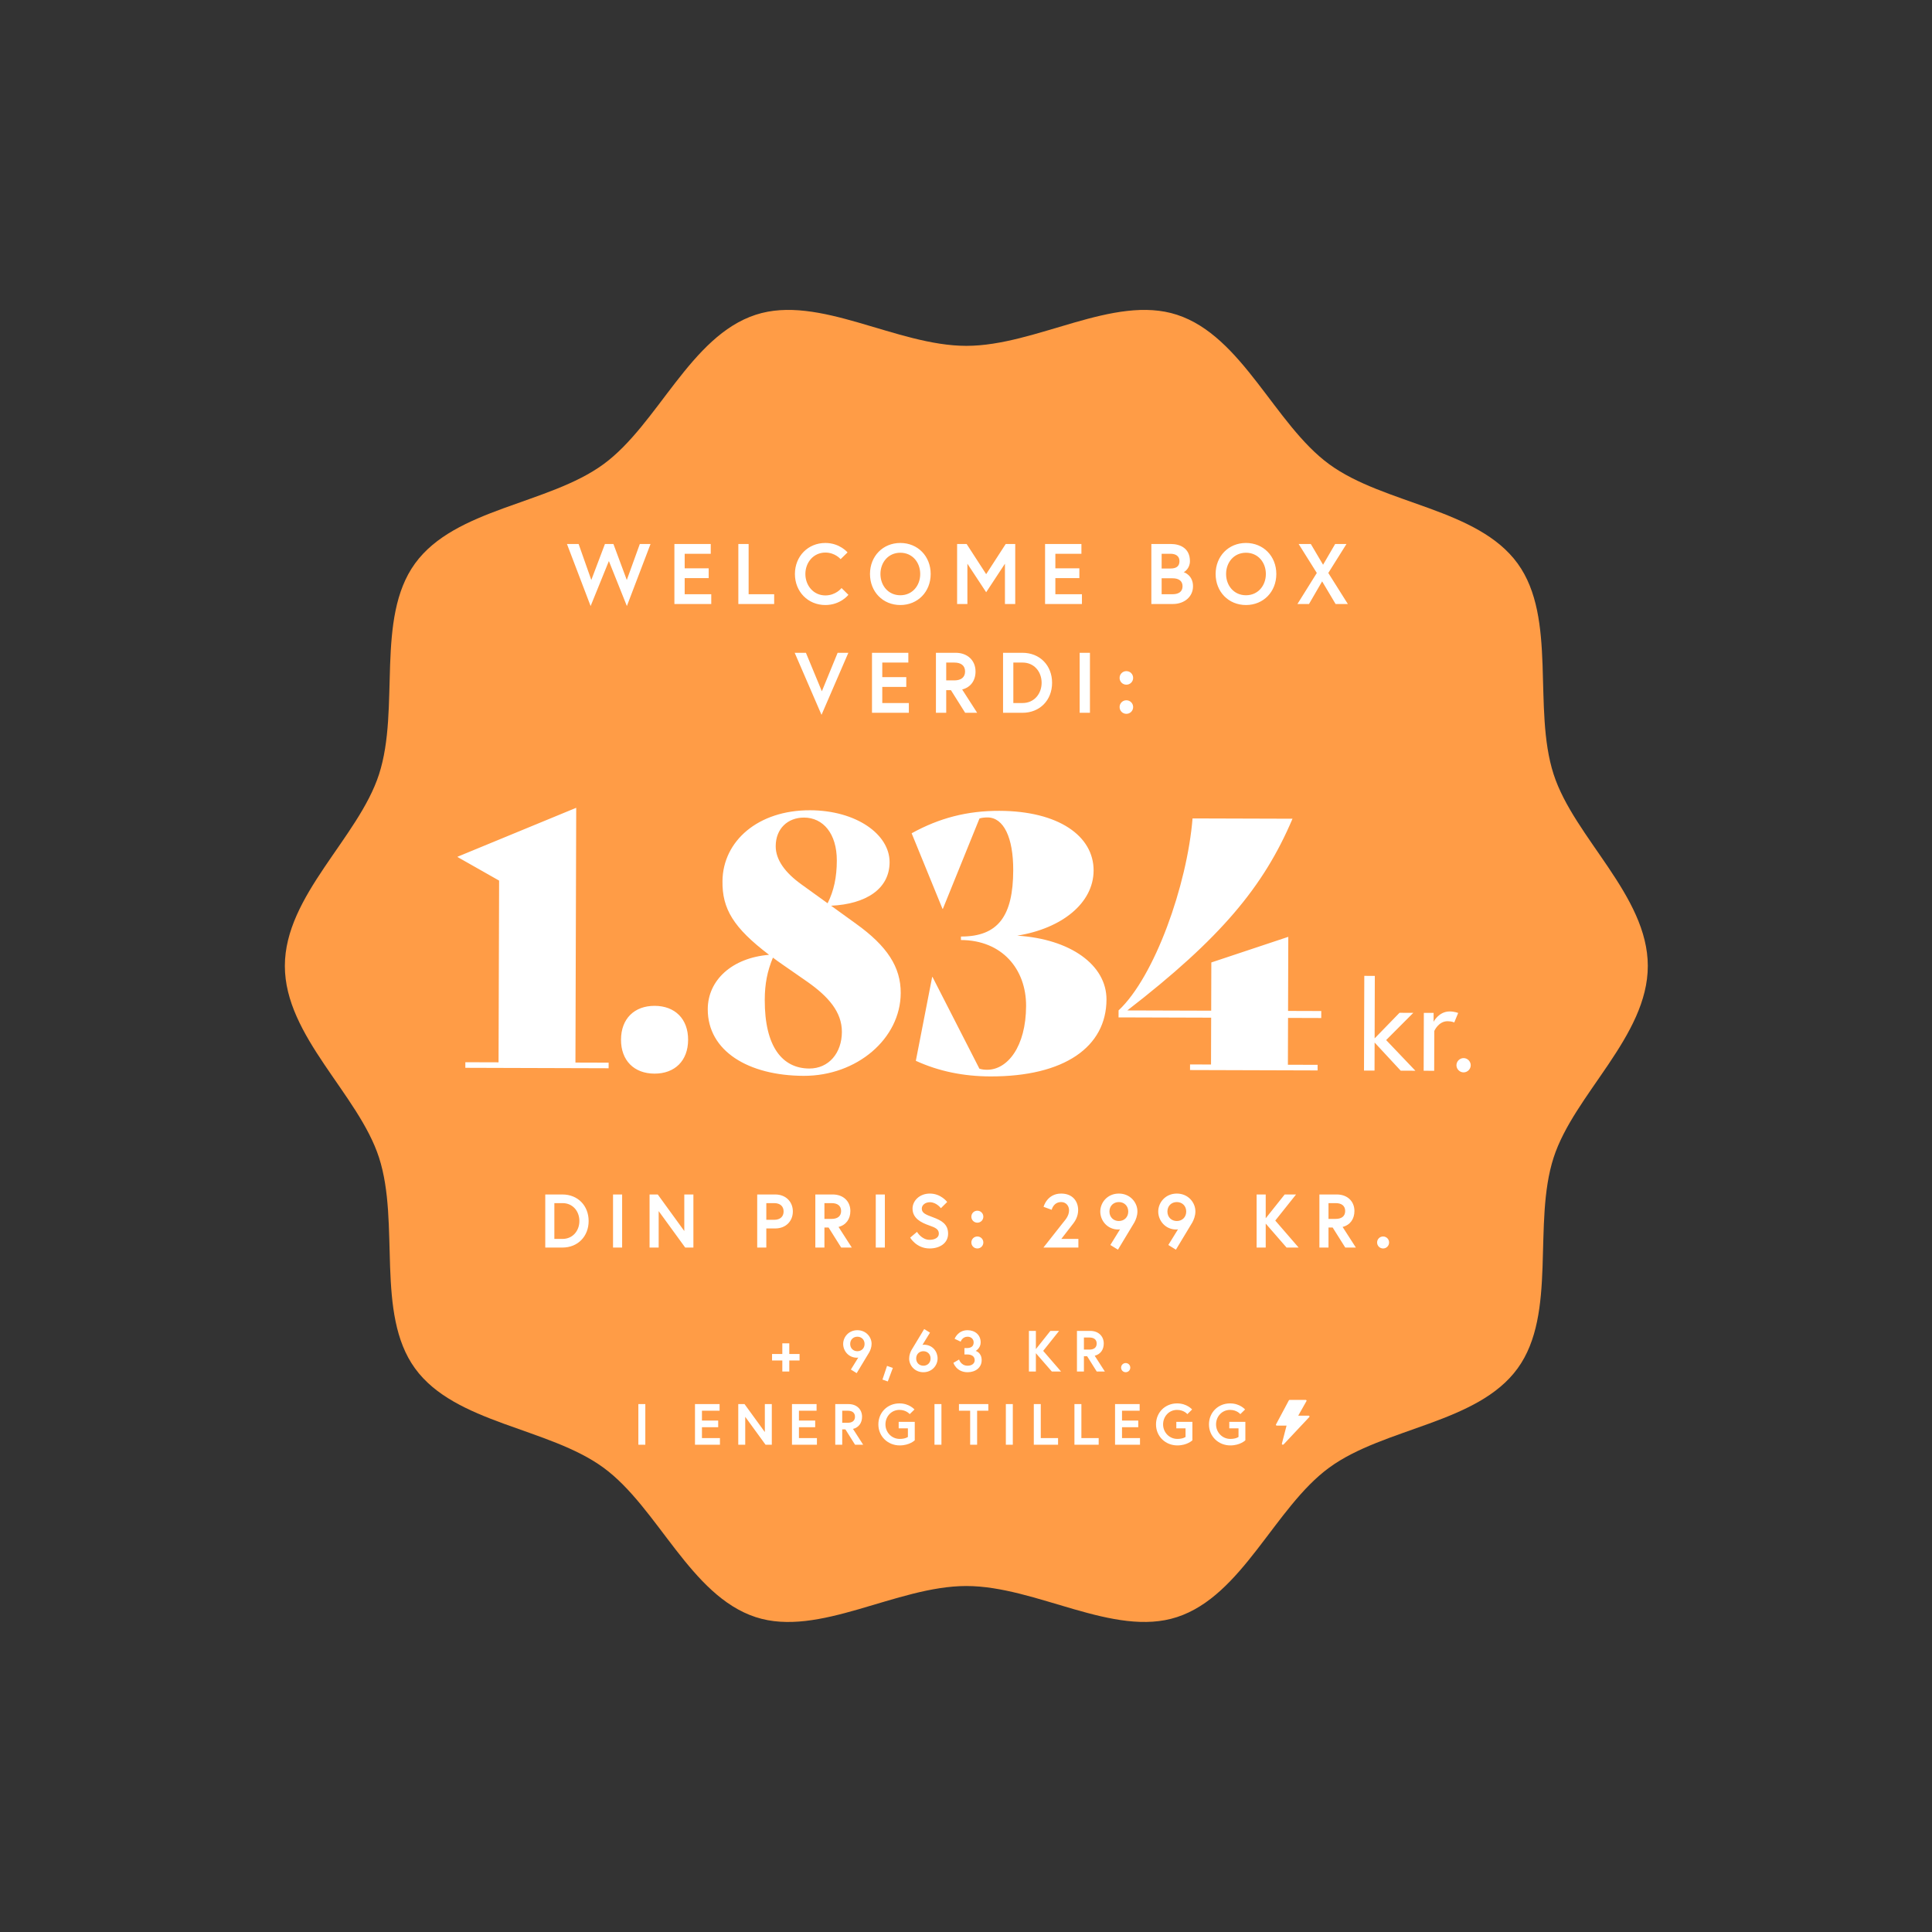 <svg width="2930" height="2930" viewBox="0 0 2930 2930" fill="none" xmlns="http://www.w3.org/2000/svg">
<rect x="0" y="0" width="2930" height="2930" fill="#333333" stroke="none"/>
<path d="M2499 1464.91C2499 1358.2 2387.29 1270.52 2356.16 1174.22C2323.91 1074.41 2361.85 937.75 2301.66 854.673C2240.87 770.771 2099.34 765.092 2015.81 704.029C1933.1 643.575 1884.31 509.785 1784.94 477.36C1689.07 446.095 1571.74 524.501 1465.5 524.501C1359.26 524.501 1241.93 446.095 1146.06 477.36C1046.69 509.754 997.902 643.575 915.192 704.029C831.661 765.092 690.101 770.771 629.338 854.673C569.152 937.75 607.117 1074.41 574.836 1174.22C543.709 1270.55 432 1358.2 432 1464.91C432 1571.62 543.709 1659.31 574.836 1755.61C607.087 1855.42 569.152 1992.08 629.338 2075.15C690.132 2159.06 831.661 2164.73 915.192 2225.8C997.902 2286.25 1046.69 2420.04 1146.06 2452.47C1241.93 2483.73 1359.26 2405.29 1465.5 2405.29C1571.74 2405.29 1689.07 2483.7 1784.94 2452.44C1884.31 2420.04 1933.1 2286.22 2015.81 2225.77C2099.34 2164.7 2240.9 2159.02 2301.66 2075.12C2361.85 1992.05 2323.88 1855.39 2356.16 1755.58C2387.29 1659.31 2499 1571.65 2499 1464.91Z" fill="#FF9C46"/>
<path d="M986.582 825H970.332L950.572 879.6L930.292 825H917.422L896.752 879.6L877.512 825H859.832L895.712 919.12L923.402 850.87L950.702 919.12L986.582 825ZM1038.37 839.82H1077.89V825H1022.77V916H1078.67V901.18H1038.37V876.74H1074.77V861.92H1038.37V839.82ZM1119.74 916H1174.08V901.18H1135.34V825H1119.74V916ZM1251.69 903C1233.75 903 1221.4 888.05 1221.4 870.5C1221.4 852.95 1233.75 838 1251.69 838C1266.64 838 1274.83 848.01 1274.83 848.01L1285.36 837.74C1285.36 837.74 1273.53 823.44 1251.69 823.44C1225.43 823.44 1205.54 843.59 1205.54 870.5C1205.54 897.41 1225.43 917.56 1251.69 917.56C1274.7 917.56 1286.66 902.09 1286.66 902.09L1276.26 891.82C1276.26 891.82 1267.68 903 1251.69 903ZM1365.41 823.44C1338.89 823.44 1319.39 843.59 1319.39 870.5C1319.39 897.41 1338.89 917.56 1365.41 917.56C1391.93 917.56 1411.43 897.41 1411.43 870.5C1411.43 843.59 1391.93 823.44 1365.41 823.44ZM1365.41 902.74C1347.08 902.74 1335.25 888.05 1335.25 870.5C1335.25 852.95 1347.08 838.26 1365.41 838.26C1383.74 838.26 1395.57 852.95 1395.57 870.5C1395.57 888.05 1383.74 902.74 1365.41 902.74ZM1451.52 825V916H1467.12V854.9L1495.59 898.19L1524.06 854.9V916H1539.66V825H1525.23L1495.59 870.76L1465.95 825H1451.52ZM1600.52 839.82H1640.04V825H1584.92V916H1640.82V901.18H1600.52V876.74H1636.92V861.92H1600.52V839.82ZM1746.1 916H1778.86C1796.02 916 1809.28 905.08 1809.28 889.09C1809.28 872.71 1796.41 868.03 1795.11 867.77C1796.41 867.38 1804.6 862.05 1804.6 851C1804.6 831.89 1790.43 825 1775.61 825H1746.1V916ZM1778.34 901.18H1761.7V877H1778.34C1786.92 877 1793.42 880.51 1793.42 889.09C1793.42 897.67 1786.92 901.18 1778.34 901.18ZM1761.7 862.18V839.82H1775.09C1782.76 839.82 1788.74 843.07 1788.74 851C1788.74 858.93 1783.8 862.18 1775.09 862.18H1761.7ZM1889.6 823.44C1863.08 823.44 1843.58 843.59 1843.58 870.5C1843.58 897.41 1863.08 917.56 1889.6 917.56C1916.12 917.56 1935.62 897.41 1935.62 870.5C1935.62 843.59 1916.12 823.44 1889.6 823.44ZM1889.6 902.74C1871.27 902.74 1859.44 888.05 1859.44 870.5C1859.44 852.95 1871.27 838.26 1889.6 838.26C1907.93 838.26 1919.76 852.95 1919.76 870.5C1919.76 888.05 1907.93 902.74 1889.6 902.74ZM2025.5 916H2044.09L2014.45 868.94L2042.01 825H2024.85L2006.52 856.46L1987.93 825H1969.47L1997.03 868.94L1967.65 916H1985.2L2005.09 881.68L2025.5 916ZM1286.57 990H1270.32L1246.4 1048.37L1222.22 990H1205.19L1245.88 1084.12L1286.57 990ZM1338.03 1004.82H1377.55V990H1322.43V1081H1378.33V1066.18H1338.03V1041.74H1374.43V1026.92H1338.03V1004.82ZM1419.4 1081H1435V1046.68H1442.15L1463.73 1081H1481.93L1459.18 1045.64C1472.18 1042.39 1479.46 1031.99 1479.46 1018.34C1479.46 1001.7 1467.37 990 1449.3 990H1419.4V1081ZM1447.35 1031.86H1435V1004.82H1447.35C1457.36 1004.82 1463.6 1009.37 1463.6 1018.34C1463.6 1027.31 1457.36 1031.86 1447.35 1031.86ZM1550.57 990H1521.19V1081H1550.57C1577.09 1081 1595.55 1061.76 1595.55 1035.5C1595.55 1009.24 1577.09 990 1550.57 990ZM1550.83 1066.18H1536.79V1004.82H1550.83C1568.51 1004.82 1579.69 1018.86 1579.69 1035.5C1579.69 1052.01 1568.51 1066.18 1550.83 1066.18ZM1637.37 1081H1652.97V990H1637.37V1081ZM1697.94 1072.29C1697.94 1078.01 1702.49 1082.56 1708.21 1082.56C1713.93 1082.56 1718.48 1078.01 1718.48 1072.29C1718.48 1066.57 1713.93 1062.02 1708.21 1062.02C1702.49 1062.02 1697.94 1066.57 1697.94 1072.29ZM1697.94 1028.09C1697.94 1033.81 1702.49 1038.36 1708.21 1038.36C1713.93 1038.36 1718.48 1033.81 1718.48 1028.09C1718.48 1022.37 1713.93 1017.82 1708.21 1017.82C1702.49 1017.82 1697.94 1022.37 1697.94 1028.09Z" fill="white"/>
<path d="M852.912 1811.5C876.372 1811.5 892.702 1828.52 892.702 1851.75C892.702 1874.98 876.372 1892 852.912 1892H826.922V1811.5H852.912ZM853.142 1878.89C868.782 1878.89 878.672 1866.35 878.672 1851.75C878.672 1837.03 868.782 1824.61 853.142 1824.61H840.722V1878.89H853.142ZM929.696 1892V1811.5H943.496V1892H929.696ZM985.114 1811.5H997.534L1037.78 1866.93V1811.5H1051.58V1892H1039.16L998.914 1836.68V1892H985.114V1811.5ZM1174.01 1849.91C1183.44 1849.91 1188.38 1844.85 1188.38 1837.26C1188.38 1829.67 1183.44 1824.61 1174.01 1824.61H1162.16V1849.91H1174.01ZM1148.36 1892V1811.5H1175.73C1191.72 1811.5 1202.41 1822.54 1202.41 1837.26C1202.41 1851.98 1191.72 1863.02 1175.73 1863.02H1162.16V1892H1148.36ZM1236.5 1892V1811.5H1262.95C1278.93 1811.5 1289.63 1821.85 1289.63 1836.57C1289.63 1848.64 1283.19 1857.84 1271.69 1860.72L1291.81 1892H1275.71L1256.62 1861.64H1250.3V1892H1236.5ZM1261.22 1848.53C1270.08 1848.53 1275.6 1844.5 1275.6 1836.57C1275.6 1828.64 1270.08 1824.61 1261.22 1824.61H1250.3V1848.53H1261.22ZM1328.15 1892V1811.5H1341.95V1892H1328.15ZM1423.82 1870.95C1423.82 1864.17 1418.65 1861.75 1409.1 1858.42C1397.26 1854.28 1383.92 1847.84 1383.92 1832.89C1383.92 1821.5 1394.04 1810.12 1410.25 1810.12C1427.04 1810.12 1436.47 1822.88 1436.47 1822.88L1426.93 1832.31C1426.93 1832.31 1420.26 1823.23 1410.25 1823.23C1403.35 1823.23 1397.95 1827.48 1397.95 1832.89C1397.95 1839.9 1404.27 1842.09 1415.31 1846.23C1427.62 1850.83 1437.85 1856.35 1437.85 1870.95C1437.85 1885.56 1424.97 1893.38 1409.79 1893.38C1389.67 1893.38 1380.35 1876.93 1380.35 1876.93L1390.7 1868.19C1390.7 1868.19 1397.6 1880.27 1409.79 1880.27C1416.69 1880.27 1423.82 1877.51 1423.82 1870.95ZM1473.12 1884.29C1473.12 1879.23 1477.15 1875.21 1482.21 1875.21C1487.27 1875.21 1491.29 1879.23 1491.29 1884.29C1491.29 1889.35 1487.27 1893.38 1482.21 1893.38C1477.15 1893.38 1473.12 1889.35 1473.12 1884.29ZM1473.12 1845.19C1473.12 1840.13 1477.15 1836.11 1482.21 1836.11C1487.27 1836.11 1491.29 1840.13 1491.29 1845.19C1491.29 1850.25 1487.27 1854.28 1482.21 1854.28C1477.15 1854.28 1473.12 1850.25 1473.12 1845.19ZM1582.42 1892L1611.97 1854.51C1614.96 1850.6 1621.29 1844.5 1621.29 1835.42C1621.29 1828.98 1616.92 1823 1609.33 1823C1597.48 1823 1594.95 1834.73 1594.95 1834.73L1582.65 1830.24C1582.65 1830.24 1587.82 1810.12 1609.33 1810.12C1626.69 1810.12 1635.09 1821.85 1635.09 1835.19C1635.09 1845.19 1630.03 1852.32 1628.07 1854.97L1609.56 1878.89H1635.43V1892H1582.42ZM1683.92 1888.09L1698.64 1864.28C1698.64 1864.28 1697.15 1864.63 1695.88 1864.63C1679.32 1864.63 1668.63 1851.06 1668.63 1837.37C1668.63 1823.69 1679.55 1810.12 1696.8 1810.12C1714.05 1810.12 1724.98 1823.69 1724.98 1837.14C1724.98 1844.04 1722.45 1849.91 1720.38 1853.82C1719.11 1856.12 1695.42 1895.22 1695.42 1895.22L1683.92 1888.09ZM1696.8 1851.75C1704.74 1851.75 1711.06 1846.11 1711.06 1837.37C1711.06 1828.64 1704.74 1823 1696.8 1823C1688.87 1823 1682.54 1828.64 1682.54 1837.37C1682.54 1846.11 1688.87 1851.75 1696.8 1851.75ZM1771.84 1888.09L1786.56 1864.28C1786.56 1864.28 1785.06 1864.63 1783.8 1864.63C1767.24 1864.63 1756.54 1851.06 1756.54 1837.37C1756.54 1823.69 1767.47 1810.12 1784.72 1810.12C1801.97 1810.12 1812.89 1823.69 1812.89 1837.14C1812.89 1844.04 1810.36 1849.91 1808.29 1853.82C1807.03 1856.12 1783.34 1895.22 1783.34 1895.22L1771.84 1888.09ZM1784.72 1851.75C1792.65 1851.75 1798.98 1846.11 1798.98 1837.37C1798.98 1828.64 1792.65 1823 1784.72 1823C1776.78 1823 1770.46 1828.64 1770.46 1837.37C1770.46 1846.11 1776.78 1851.75 1784.72 1851.75ZM1919.54 1811.5V1847.61L1948.29 1811.5H1965.54L1934.03 1851.06L1969.45 1892H1951.17L1919.54 1855.66V1892H1905.74V1811.5H1919.54ZM2000.95 1892V1811.5H2027.4C2043.39 1811.5 2054.08 1821.85 2054.08 1836.57C2054.08 1848.64 2047.64 1857.84 2036.14 1860.72L2056.27 1892H2040.17L2021.08 1861.64H2014.75V1892H2000.95ZM2025.68 1848.53C2034.53 1848.53 2040.05 1844.5 2040.05 1836.57C2040.05 1828.64 2034.53 1824.61 2025.68 1824.61H2014.75V1848.53H2025.68ZM2088.47 1884.29C2088.47 1879.23 2092.5 1875.21 2097.56 1875.21C2102.62 1875.21 2106.64 1879.23 2106.64 1884.29C2106.64 1889.35 2102.62 1893.38 2097.56 1893.38C2092.5 1893.38 2088.47 1889.35 2088.47 1884.29Z" fill="white"/>
<path d="M705.706 1619.41L705.732 1610.93L756.082 1611.08L756.927 1335.48L693.966 1299.78L693.968 1299.25L873.866 1225.07L872.681 1611.44L923.031 1611.59L923.005 1620.07L705.706 1619.41ZM992.526 1628.23C961.786 1628.14 941.706 1608.47 941.804 1576.67C941.902 1544.87 962.102 1525.32 992.841 1525.42C1023.58 1525.51 1043.66 1545.18 1043.56 1576.98C1043.47 1608.78 1023.27 1628.33 992.526 1628.23ZM1297.95 1400.74C1345.55 1434.81 1366.12 1466.67 1366 1505.89C1365.79 1575.32 1299.36 1631.83 1218.8 1631.58C1135.06 1631.32 1073.17 1594.03 1073.36 1530.43C1073.5 1486.44 1110.17 1452.63 1166.36 1448.04C1112.43 1407.06 1095.03 1378.39 1095.69 1335.99C1096.4 1275.57 1149.55 1228.56 1228.52 1228.81C1298.48 1229.02 1349.25 1265.22 1349.12 1307.62C1348.99 1348.43 1312.88 1371.11 1260.4 1373.6L1297.95 1400.74ZM1219.47 1239.91C1194.56 1239.83 1176.49 1256.74 1176.41 1283.24C1176.35 1303.91 1190.6 1323.56 1215.98 1341.66L1255.12 1369.87C1264.71 1350.82 1269.02 1330.16 1269.09 1305.25C1269.22 1263.91 1248.09 1240 1219.47 1239.91ZM1227.32 1620.48C1257 1620.57 1276.68 1596.78 1276.78 1564.98C1276.87 1534.77 1256.27 1511.38 1224.54 1489.03L1186.99 1462.94C1181.7 1459.21 1176.94 1456.02 1172.18 1452.3C1163.64 1472.94 1159.87 1492.01 1159.8 1516.39C1159.58 1587.41 1186.51 1620.35 1227.32 1620.48ZM1542.67 1418.98C1623.22 1424 1678.22 1463.39 1678.06 1515.86C1677.84 1587.41 1614.63 1632.79 1501.74 1632.45C1461.46 1632.32 1423.85 1624.79 1388.92 1608.78L1413.69 1481.66L1414.22 1481.66L1485.34 1620.74C1489.05 1621.81 1492.23 1622.35 1497 1622.36C1527.74 1622.46 1555.94 1587.56 1556.13 1525.55C1556.3 1469.9 1519.86 1425.8 1457.32 1425.61L1457.34 1420.31C1514.05 1420.48 1536.41 1388.75 1536.62 1319.85C1536.77 1270.03 1522.02 1239.78 1497.64 1239.7C1493.4 1239.69 1488.63 1240.2 1485.45 1241.26L1429.91 1378.36L1429.38 1378.35L1382.56 1263.73C1424.5 1240.54 1466.93 1229.54 1515.69 1229.69C1605.26 1229.96 1658.68 1267.76 1658.52 1320.23C1658.37 1369.52 1610.55 1408.06 1542.67 1418.98ZM2003.75 1543.89L1953.4 1543.73L1953.18 1614.75L1998.23 1614.89L1998.21 1623.37L1804.76 1622.78L1804.79 1614.3L1836.59 1614.39L1836.8 1543.37L1696.35 1542.94L1696.39 1532.34C1751.13 1481.1 1800.32 1342.39 1808.58 1241.19L1960.16 1241.65C1916.38 1344.87 1850.95 1423.11 1709.64 1532.38L1836.84 1532.77L1837.06 1459.63L1953.78 1420.77L1953.43 1533.13L2003.78 1533.29L2003.75 1543.89ZM2124.27 1623.76L2084.69 1581.07L2084.56 1623.63L2068.6 1623.59L2069.04 1479.95L2085 1480L2084.71 1574.8L2122.45 1535.97L2143.35 1536.03L2102.18 1577.33L2146.5 1623.82L2124.27 1623.76ZM2198.67 1533.92C2205.89 1533.95 2211.4 1536.24 2211.4 1536.24L2205.46 1550.67C2205.46 1550.67 2202.05 1548.75 2195.4 1548.73C2181.53 1548.69 2175.21 1563.49 2175.21 1563.49L2175.03 1623.91L2159.07 1623.86L2159.34 1536.08L2174.16 1536.13L2174.12 1549.62C2174.12 1549.62 2181.95 1533.87 2198.67 1533.92ZM2208.79 1615.47C2208.81 1609.58 2213.77 1604.65 2219.66 1604.67C2225.55 1604.69 2230.47 1609.64 2230.45 1615.53C2230.44 1621.42 2225.48 1626.35 2219.59 1626.33C2213.7 1626.31 2208.78 1621.36 2208.79 1615.47Z" fill="white"/>
<path d="M1212.58 2053.42H1197V2037.23H1186.44V2053.42H1170.87V2063.28H1186.44V2080H1197V2063.28H1212.58V2053.42ZM1290.41 2077.01L1299.21 2082.46C1299.21 2082.46 1317.34 2052.54 1318.31 2050.78C1319.89 2047.79 1321.83 2043.3 1321.83 2038.02C1321.83 2027.73 1313.47 2017.34 1300.27 2017.34C1287.07 2017.34 1278.71 2027.73 1278.71 2038.2C1278.71 2048.67 1286.89 2059.06 1299.57 2059.06C1300.53 2059.06 1301.68 2058.79 1301.68 2058.79L1290.41 2077.01ZM1300.27 2049.2C1294.2 2049.2 1289.36 2044.89 1289.36 2038.2C1289.36 2031.51 1294.2 2027.2 1300.27 2027.2C1306.34 2027.2 1311.18 2031.51 1311.18 2038.2C1311.18 2044.89 1306.34 2049.2 1300.27 2049.2ZM1345.25 2071.46L1338.3 2092.23L1346.4 2095.05L1354.05 2074.54L1345.25 2071.46ZM1410.39 2021.04L1401.59 2015.58C1401.59 2015.58 1383.2 2045.86 1382.23 2047.62C1380.65 2050.52 1378.8 2055.1 1378.8 2060.38C1378.8 2070.67 1387.16 2081.06 1400.36 2081.06C1413.56 2081.06 1421.92 2070.67 1421.92 2060.2C1421.92 2049.73 1414.35 2039.34 1401.06 2039.34C1400.1 2039.34 1398.95 2039.61 1398.95 2039.61L1410.39 2021.04ZM1400.36 2049.2C1406.43 2049.2 1411.27 2053.51 1411.27 2060.2C1411.27 2066.89 1406.43 2071.2 1400.36 2071.2C1394.29 2071.2 1389.45 2066.89 1389.45 2060.2C1389.45 2053.51 1394.29 2049.2 1400.36 2049.2ZM1476.61 2035.82C1476.61 2042.07 1472.38 2044.45 1465.96 2044.45H1462.62V2054.13H1467.02C1472.56 2054.13 1478.19 2056.33 1478.19 2062.84C1478.19 2067.59 1474.14 2071.2 1467.46 2071.2C1457.25 2071.2 1454.52 2061.78 1454.52 2061.78L1445.9 2066.8C1445.9 2066.8 1450.3 2081.06 1467.46 2081.06C1479.42 2081.06 1488.75 2074.02 1488.75 2062.84C1488.75 2051.05 1479.69 2048.76 1479.69 2048.76C1479.69 2048.76 1487.26 2044.62 1487.26 2035.82C1487.26 2024.47 1478.63 2017.34 1467.37 2017.34C1452.5 2017.34 1447.74 2030.37 1447.74 2030.37L1456.9 2034.68C1456.9 2034.68 1459.36 2027.2 1467.37 2027.2C1472.82 2027.2 1476.61 2030.9 1476.61 2035.82ZM1570.97 2018.4H1560.41V2080H1570.97V2052.19L1595.17 2080H1609.16L1582.06 2048.67L1606.17 2018.4H1592.97L1570.97 2046.03V2018.4ZM1633.27 2080H1643.83V2056.77H1648.67L1663.27 2080H1675.59L1660.19 2056.06C1668.99 2053.86 1673.92 2046.82 1673.92 2037.58C1673.92 2026.32 1665.74 2018.4 1653.51 2018.4H1633.27V2080ZM1652.19 2046.74H1643.83V2028.43H1652.19C1658.96 2028.43 1663.19 2031.51 1663.19 2037.58C1663.19 2043.66 1658.96 2046.74 1652.19 2046.74ZM1700.23 2074.1C1700.23 2077.98 1703.31 2081.06 1707.19 2081.06C1711.06 2081.06 1714.14 2077.98 1714.14 2074.1C1714.14 2070.23 1711.06 2067.15 1707.19 2067.15C1703.31 2067.15 1700.23 2070.23 1700.23 2074.1ZM968.112 2191H978.672V2129.4H968.112V2191ZM1064.55 2139.43H1091.3V2129.4H1053.99V2191H1091.83V2180.97H1064.55V2164.42H1089.19V2154.39H1064.55V2139.43ZM1119.63 2129.4V2191H1130.19V2148.67L1160.99 2191H1170.49V2129.4H1159.93V2171.82L1129.13 2129.4H1119.63ZM1211.64 2139.43H1238.39V2129.4H1201.08V2191H1238.92V2180.97H1211.64V2164.42H1236.28V2154.39H1211.64V2139.43ZM1266.72 2191H1277.28V2167.77H1282.12L1296.72 2191H1309.04L1293.64 2167.06C1302.44 2164.86 1307.37 2157.82 1307.37 2148.58C1307.37 2137.32 1299.19 2129.4 1286.96 2129.4H1266.72V2191ZM1285.64 2157.74H1277.28V2139.43H1285.64C1292.41 2139.43 1296.64 2142.51 1296.64 2148.58C1296.64 2154.66 1292.41 2157.74 1285.64 2157.74ZM1364.48 2182.2C1352.08 2182.2 1342.84 2172.08 1342.84 2160.2C1342.84 2148.32 1351.64 2138.2 1364.04 2138.2C1374.52 2138.2 1379.62 2144.62 1379.62 2144.62L1386.84 2137.58C1386.84 2137.58 1379.18 2128.34 1364.04 2128.34C1346 2128.34 1332.1 2141.98 1332.1 2160.2C1332.1 2178.42 1346.44 2192.06 1364.48 2192.06C1379.44 2192.06 1387.28 2184.31 1387.28 2184.31V2156.33H1362.9V2166.18H1376.89V2179.21C1376.89 2179.21 1373.28 2182.2 1364.48 2182.2ZM1417.19 2191H1427.75V2129.4H1417.19V2191ZM1471.3 2191H1481.86V2139.43H1498.84V2129.4H1454.31V2139.43H1471.3V2191ZM1525.43 2191H1535.99V2129.4H1525.43V2191ZM1567.84 2191H1604.62V2180.97H1578.4V2129.4H1567.84V2191ZM1629.44 2191H1666.22V2180.97H1640V2129.4H1629.44V2191ZM1701.6 2139.43H1728.35V2129.4H1691.04V2191H1728.88V2180.97H1701.6V2164.42H1726.24V2154.39H1701.6V2139.43ZM1785.54 2182.2C1773.14 2182.2 1763.9 2172.08 1763.9 2160.2C1763.9 2148.32 1772.7 2138.2 1785.1 2138.2C1795.58 2138.2 1800.68 2144.62 1800.68 2144.62L1807.9 2137.58C1807.9 2137.58 1800.24 2128.34 1785.1 2128.34C1767.06 2128.34 1753.16 2141.98 1753.16 2160.2C1753.16 2178.42 1767.5 2192.06 1785.54 2192.06C1800.5 2192.06 1808.34 2184.31 1808.34 2184.31V2156.33H1783.96V2166.18H1797.95V2179.21C1797.95 2179.21 1794.34 2182.2 1785.54 2182.2ZM1865.88 2182.2C1853.47 2182.2 1844.23 2172.08 1844.23 2160.2C1844.23 2148.32 1853.03 2138.2 1865.44 2138.2C1875.91 2138.2 1881.01 2144.62 1881.01 2144.62L1888.23 2137.58C1888.23 2137.58 1880.57 2128.34 1865.44 2128.34C1847.4 2128.34 1833.49 2141.98 1833.49 2160.2C1833.49 2178.42 1847.84 2192.06 1865.88 2192.06C1880.84 2192.06 1888.67 2184.31 1888.67 2184.31V2156.33H1864.29V2166.18H1878.29V2179.21C1878.29 2179.21 1874.68 2182.2 1865.88 2182.2ZM1957.82 2151.05H1967.15V2129.4H1957.82V2151.05Z" fill="white"/>
<path d="M1985.85 2147.64C1985.73 2147.42 1985.54 2147.25 1985.3 2147.12C1985.06 2146.99 1984.78 2146.93 1984.5 2146.93H1968.87L1981.36 2124.8C1981.46 2124.61 1981.51 2124.39 1981.5 2124.18C1981.48 2123.97 1981.4 2123.76 1981.27 2123.59C1981.13 2123.41 1980.95 2123.26 1980.72 2123.16C1980.5 2123.05 1980.25 2123 1980 2123H1956C1955.71 2123 1955.43 2123.07 1955.18 2123.2C1954.94 2123.33 1954.75 2123.52 1954.63 2123.74L1935.13 2160.27C1935.03 2160.46 1934.99 2160.67 1935 2160.88C1935.02 2161.09 1935.1 2161.29 1935.24 2161.47C1935.38 2161.64 1935.56 2161.79 1935.78 2161.89C1936 2161.99 1936.25 2162.04 1936.5 2162.04H1951.14L1944.03 2189.48C1943.96 2189.76 1944 2190.05 1944.15 2190.3C1944.3 2190.56 1944.55 2190.76 1944.86 2190.89C1945.17 2191.01 1945.51 2191.04 1945.84 2190.97C1946.17 2190.91 1946.47 2190.75 1946.68 2190.53L1985.68 2148.97C1985.85 2148.78 1985.96 2148.56 1985.99 2148.32C1986.02 2148.09 1985.97 2147.85 1985.85 2147.64Z" fill="white"/>
</svg>

